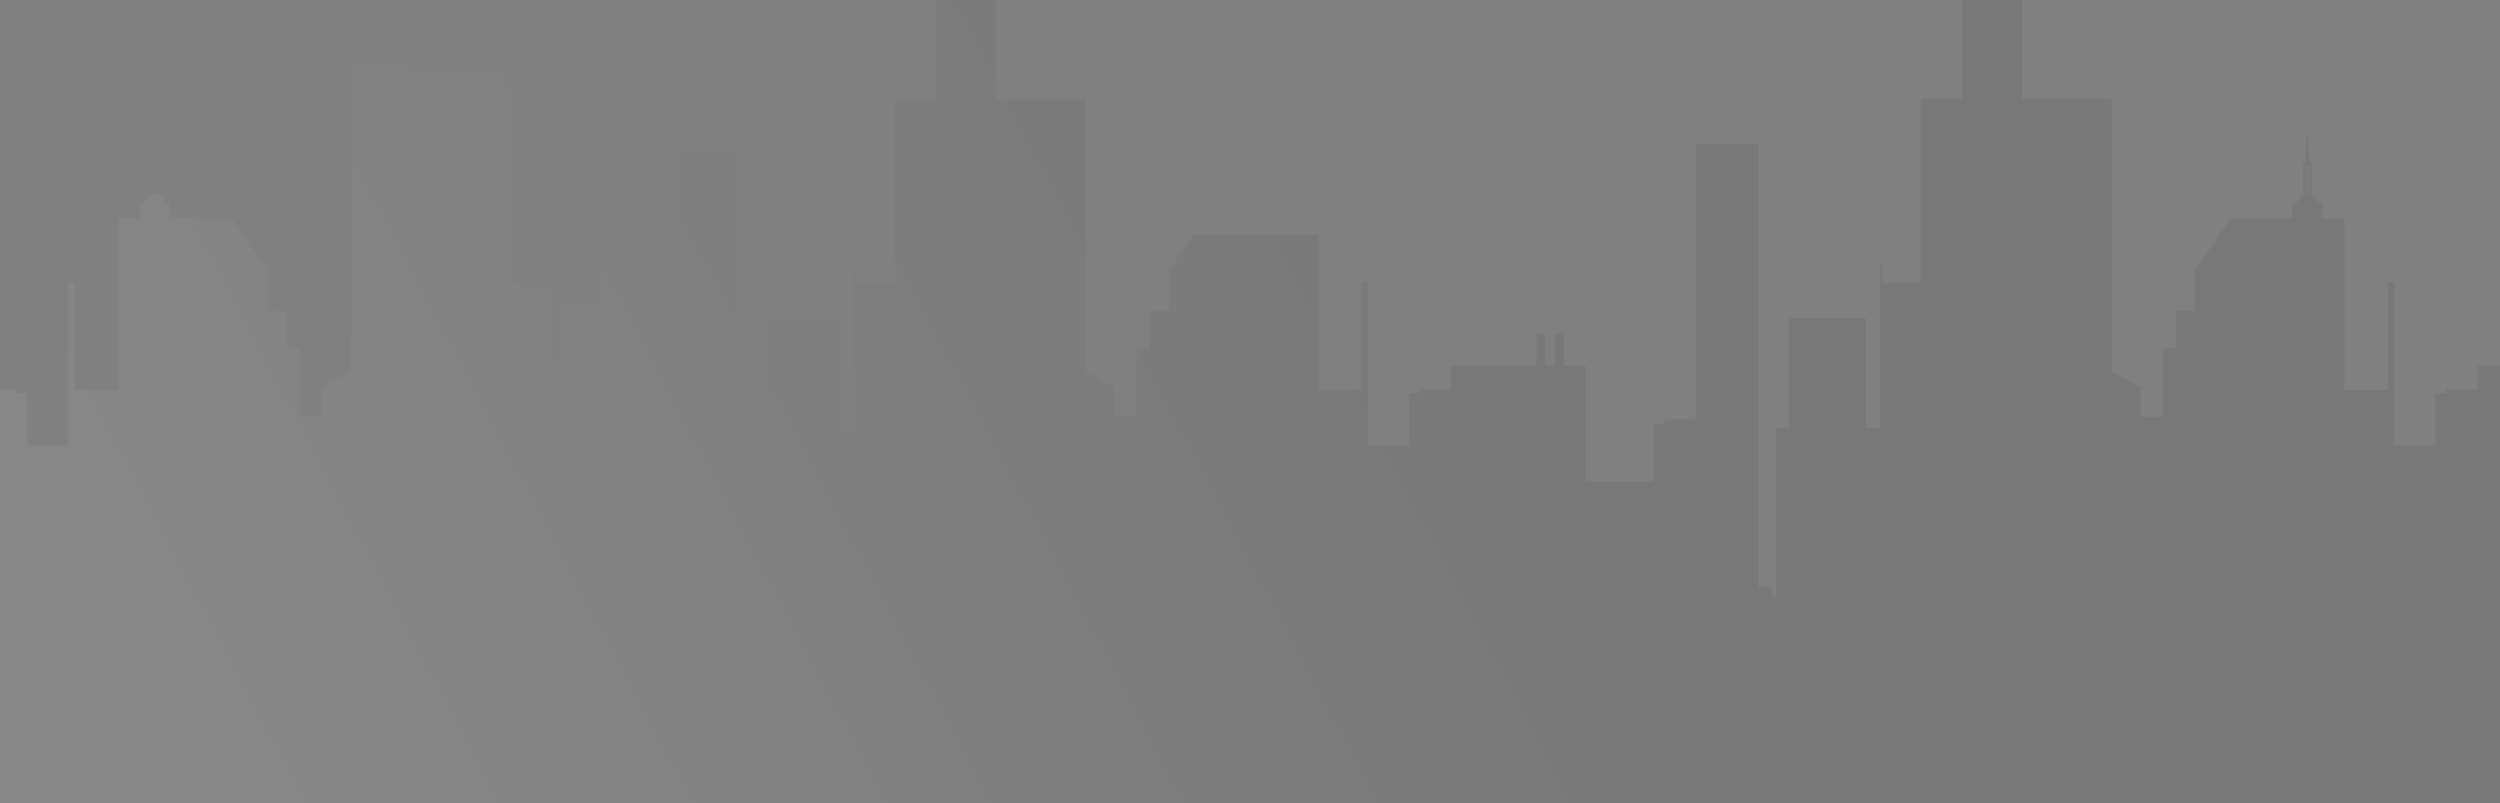 <svg width="934" height="300" viewBox="0 0 934 300" fill="none" xmlns="http://www.w3.org/2000/svg">
<rect x="0" y="0" width="934" height="300" fill="#808080" stroke="none"/>
<path d="M964.446 124.561V136.663H960.597V124.561H957.442V136.663H925.553V145.427H913.768V146.9H909.847V166.392H894.476V105.388H892.086V145.697H875.926V81.649H867.631V75.709H865.766V74.8H865.001V73.155H863.615V60.758H862.73L862.229 49.932H861.846L861.344 60.758H860.46V73.155H859.073V74.8H858.308V75.709H856.444V81.649H833.399L820.108 100.945V116.165H812.841V130.158H808.49C808.371 130.403 808.251 130.649 808.108 130.894V155.713H799.669V144.691L788.96 138.75V37.093H755.493V0H733.022V37.093H717.603V105.805H703.428V98.932H702.424V159.813H697.093V118.89H668.407V159.813H663.602V222.903H661.833V219.27H656.98V53.811H633.553V156.695H621.768V158.389H617.848V179.992H592.365V136.663H584.214V124.561H581.058V136.663H577.21V124.561H574.054V136.663H542.165V145.427H530.38V146.9H526.459V166.392H511.088V105.388H508.698V145.697H492.538V87.688H445.828L436.696 100.945V116.165H429.429V130.158H425.078C424.959 130.403 424.839 130.649 424.696 130.894V155.713H416.257V144.691L405.548 138.75V37.093H372.081V0H349.61V37.093H334.192V105.805H320.016V98.932H319.012V159.813H313.681V118.89H284.995V156.72H275.385V53.811H251.958V101.313H223.392V111.378H211.607V113.072H207.686V135.436H206.539V98.932H205.535V105.805H191.359V24.352H131.095V138.774L120.385 144.715V155.738H111.947V130.919C111.804 130.673 111.708 130.428 111.564 130.182H107.214V116.189H99.947V100.969L86.656 81.674H63.611V75.733H61.746V74.825H60.981V73.18H59.595V72.763C58.543 72.763 57.491 72.738 56.44 72.714V73.18H55.053V74.825H54.288V75.733H52.424V81.674H44.129V145.722H27.969V105.413H25.578V166.416H10.207V146.925H6.287V145.452H0V540H25.602H240.938H511.088H559.687H597.194H624.278H894.428H943.027H966V124.561H964.398H964.446ZM861.846 72.665H861.416V61.568H861.846V72.665ZM862.683 72.665H862.252V61.568H862.683V72.665Z" fill="url(#paint0_linear_290_2966)" fill-opacity="0.06"/>
<defs>
<linearGradient id="paint0_linear_290_2966" x1="483" y1="2.20983e-05" x2="68.5" y2="219" gradientUnits="userSpaceOnUse">
<stop/>
<stop offset="1" stop-color="#F3F3F3"/>
</linearGradient>
</defs>
</svg>

